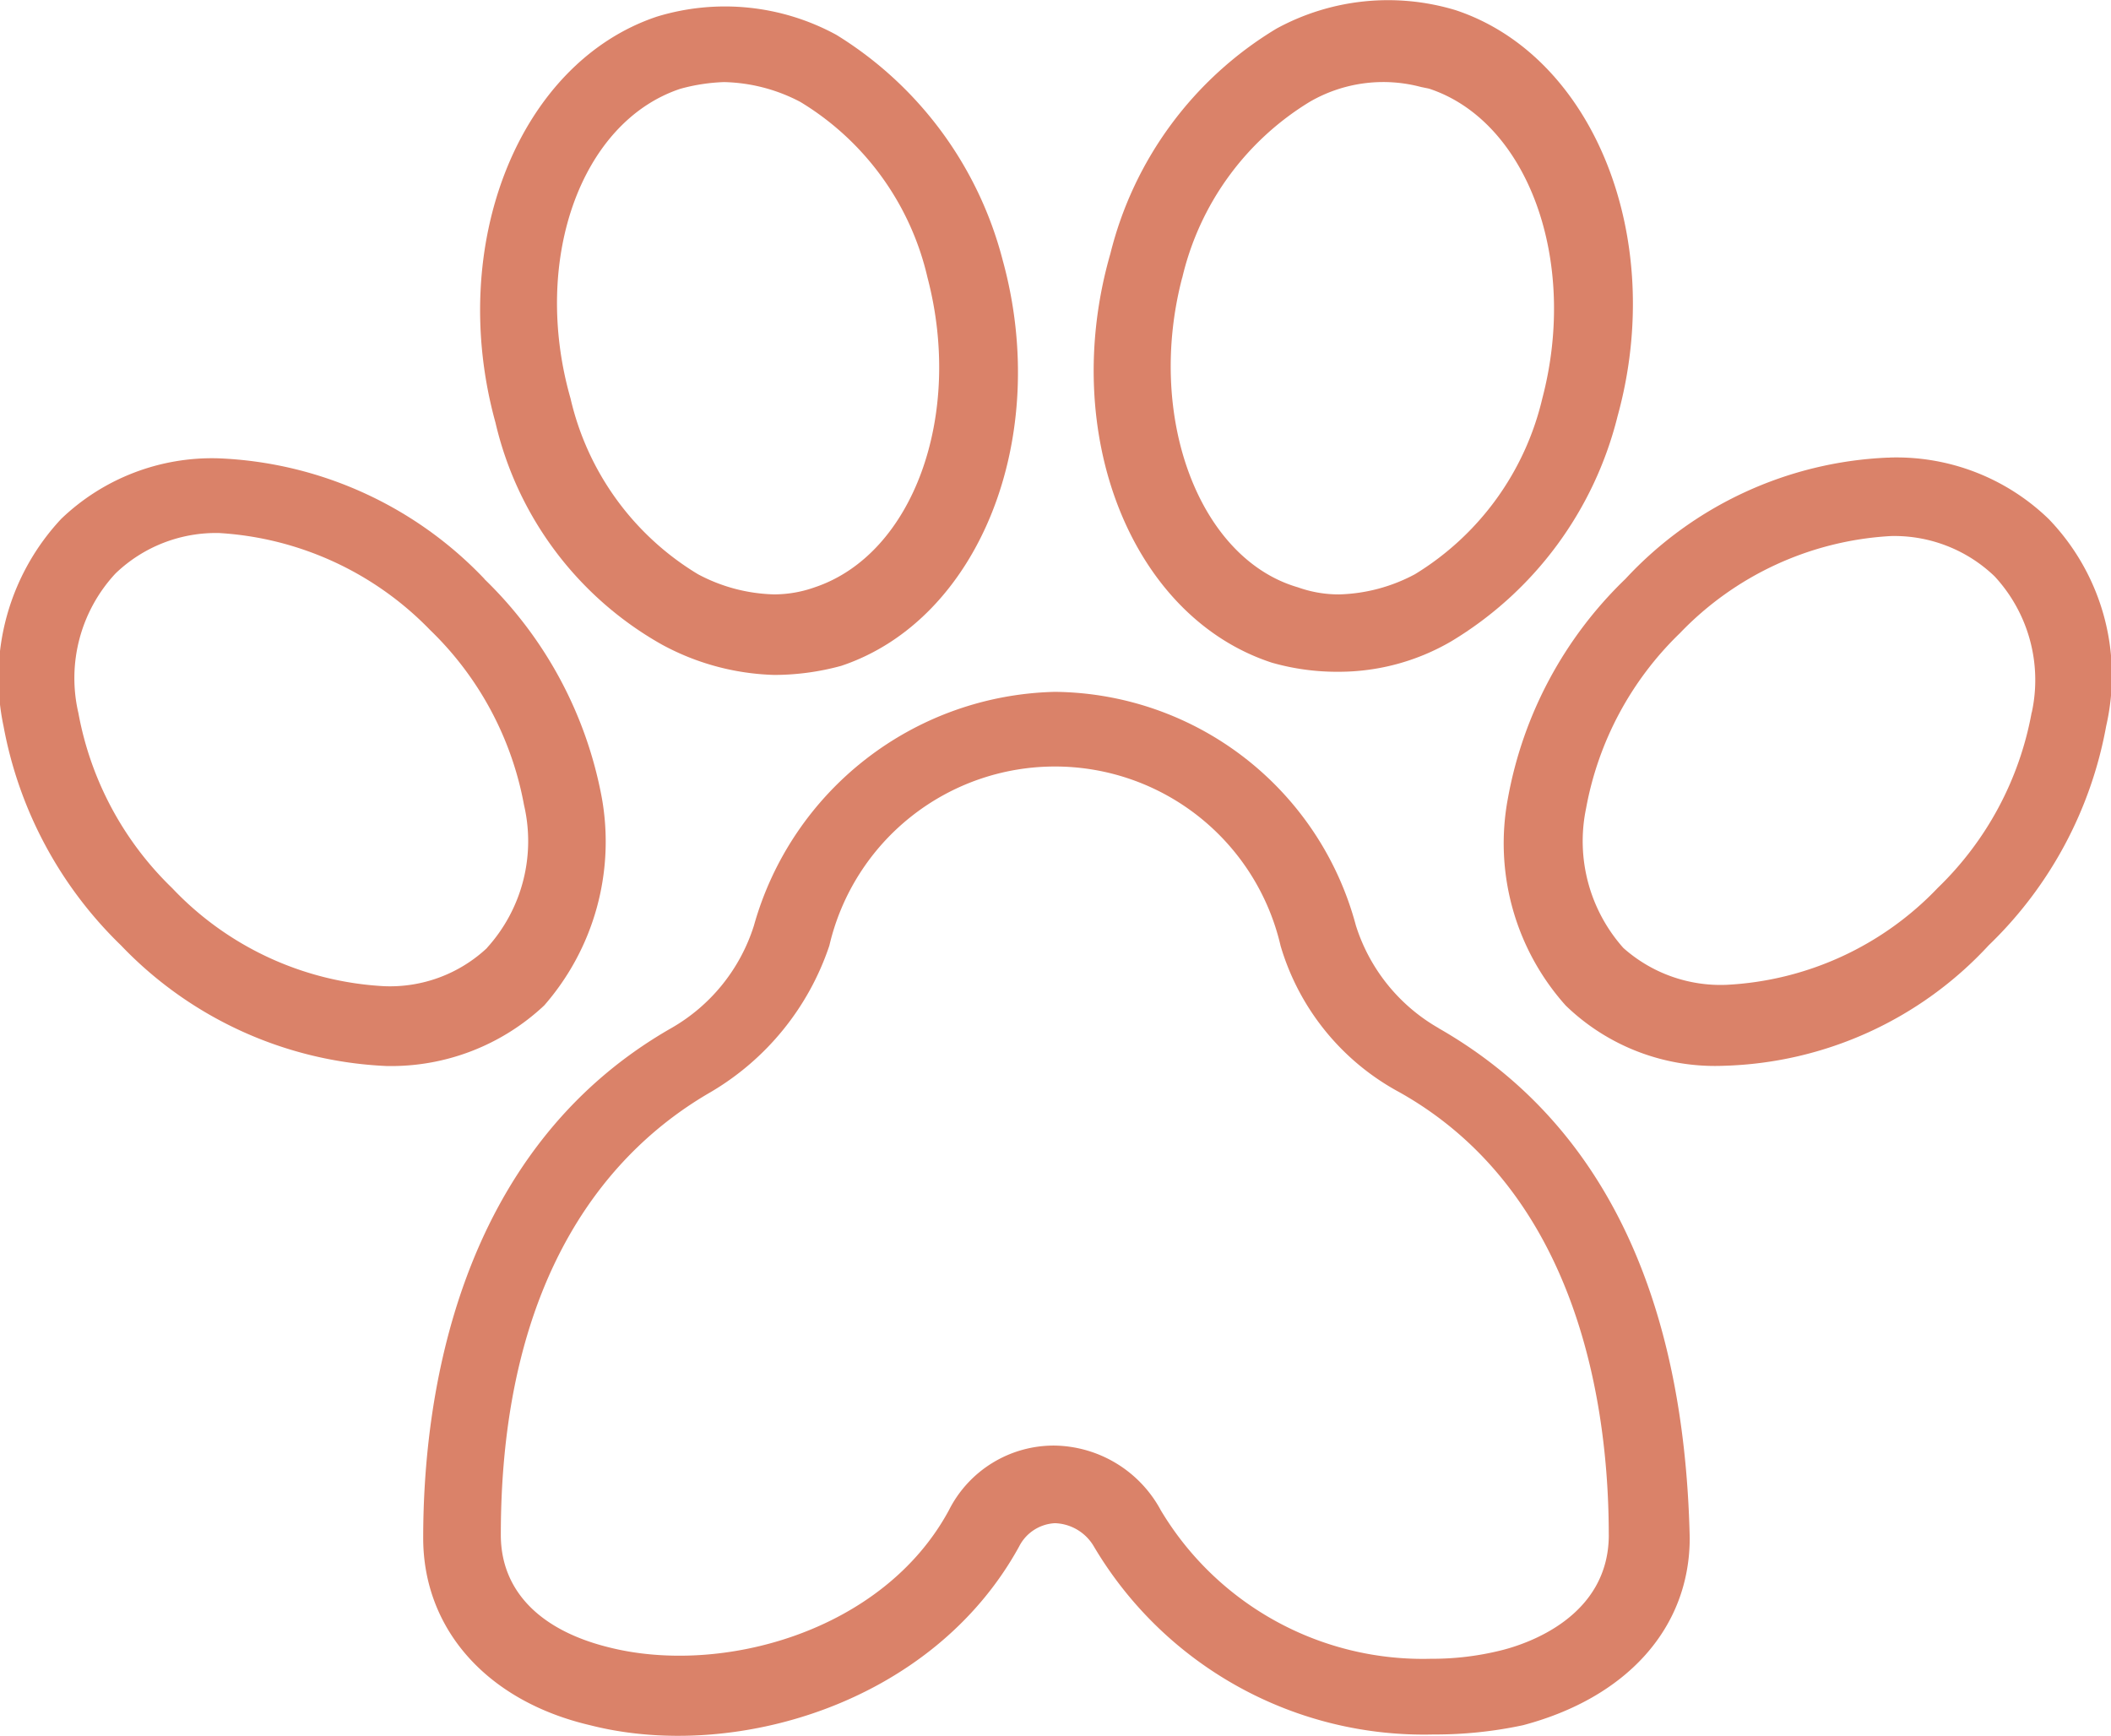 <svg xmlns="http://www.w3.org/2000/svg" xmlns:xlink="http://www.w3.org/1999/xlink" width="59.505" height="48.931" viewBox="0 0 59.505 48.931"><defs><clipPath id="a"><rect width="59.505" height="48.931" fill="#da8269"></rect></clipPath></defs><g clip-path="url(#a)"><path d="M103.776,132.337a5.1,5.1,0,0,1-2.33-2.891,8.868,8.868,0,0,0-8.484-6.587,9.028,9.028,0,0,0-8.484,6.588,5.091,5.091,0,0,1-2.33,2.891c-6.085,3.477-6.993,10.5-6.993,14.372,0,2.573,1.8,4.6,4.706,5.279,4.023,1.027,9.643-.578,12.092-5.038a1.2,1.2,0,0,1,1.009-.657,1.32,1.32,0,0,1,1.094.649,10.809,10.809,0,0,0,9.574,5.307,11.832,11.832,0,0,0,2.526-.261c2.941-.779,4.7-2.753,4.7-5.279-.155-6.938-2.537-11.775-7.081-14.371h0m4.8,14.284c0,2.317-2.314,3.076-3.024,3.253h0a8.03,8.03,0,0,1-1.989.24,8.607,8.607,0,0,1-7.613-4.182,3.46,3.46,0,0,0-2.989-1.828,3.311,3.311,0,0,0-2.987,1.824c-1.856,3.434-6.431,4.673-9.606,3.858-1.949-.487-3.024-1.611-3.024-3.164,0-7.488,3.206-10.916,5.9-12.473a7.58,7.58,0,0,0,3.361-4.139,6.529,6.529,0,0,1,12.72.009,6.9,6.9,0,0,0,3.35,4.125c5.138,2.885,5.9,9.056,5.9,12.478" transform="translate(-63.226 -103.356)" fill="#da8269"></path><path d="M13.656,84.815a10.938,10.938,0,0,0-7.495-3.4,6.139,6.139,0,0,0-4.436,1.707A6.561,6.561,0,0,0,.1,88.967a11.491,11.491,0,0,0,3.311,6.178,11.013,11.013,0,0,0,7.476,3.4,6.3,6.3,0,0,0,4.454-1.708A7.018,7.018,0,0,0,16.967,91a11.491,11.491,0,0,0-3.311-6.18m.07,10.4a4,4,0,0,1-2.9,1.075,8.871,8.871,0,0,1-5.972-2.764A9.145,9.145,0,0,1,2.211,88.6a4.331,4.331,0,0,1,1.045-3.939A4.082,4.082,0,0,1,6.18,83.521a9.021,9.021,0,0,1,5.942,2.732,9.149,9.149,0,0,1,2.649,4.935,4.478,4.478,0,0,1-1.044,4.027Z" transform="translate(0 -68.495)" fill="#da8269"></path><path d="M278.033,81.271h-.047a10.694,10.694,0,0,0-7.4,3.418,11.4,11.4,0,0,0-3.313,6.181,6.855,6.855,0,0,0,1.627,5.845,6.048,6.048,0,0,0,4.449,1.7,10.555,10.555,0,0,0,7.473-3.394,11.4,11.4,0,0,0,3.314-6.183A6.355,6.355,0,0,0,282.514,83a6.169,6.169,0,0,0-4.481-1.731m4,7.19v.01a9.143,9.143,0,0,1-2.644,4.931,8.836,8.836,0,0,1-5.963,2.733,4.119,4.119,0,0,1-2.9-1.04,4.528,4.528,0,0,1-1.051-3.932,9.15,9.15,0,0,1,2.646-4.942,8.917,8.917,0,0,1,5.946-2.737,4.081,4.081,0,0,1,2.924,1.136,4.3,4.3,0,0,1,1.047,3.841" transform="translate(-224.767 -68.371)" fill="#da8269"></path><path d="M90.373,19.11a7.024,7.024,0,0,0,3.177.861,7.175,7.175,0,0,0,1.89-.257c3.886-1.3,5.93-6.429,4.547-11.442A10.558,10.558,0,0,0,95.3,1.927a6.563,6.563,0,0,0-5.056-.514c-3.892,1.3-5.936,6.431-4.553,11.444a9.7,9.7,0,0,0,4.682,6.253M90.9,3.449l.018-.005a5.266,5.266,0,0,1,1.214-.185,4.827,4.827,0,0,1,2.151.558A7.841,7.841,0,0,1,97.87,8.772c1.018,3.888-.407,7.8-3.178,8.728a3.409,3.409,0,0,1-1.157.2,4.79,4.79,0,0,1-2.137-.569,7.839,7.839,0,0,1-3.591-4.955C86.7,8.3,88.086,4.386,90.9,3.449" transform="translate(-71.725 -0.945)" fill="#da8269"></path><path d="M199.237,18.681a6.7,6.7,0,0,0,1.884.256,6.293,6.293,0,0,0,3.169-.857,10.3,10.3,0,0,0,4.69-6.346c1.383-5.012-.661-10.146-4.557-11.445a6.569,6.569,0,0,0-5.058.518,10.291,10.291,0,0,0-4.681,6.341c-1.459,5.065.583,10.237,4.553,11.533M196.712,7.825l0-.006A7.923,7.923,0,0,1,200.3,2.872a4.132,4.132,0,0,1,3.139-.42l.214.044.028.008c2.771.924,4.2,4.84,3.177,8.731a7.929,7.929,0,0,1-3.591,4.953,4.788,4.788,0,0,1-2.136.568,3.429,3.429,0,0,1-1.162-.2c-2.788-.809-4.287-4.808-3.261-8.729" transform="translate(-163.384 0)" fill="#da8269"></path></g></svg>